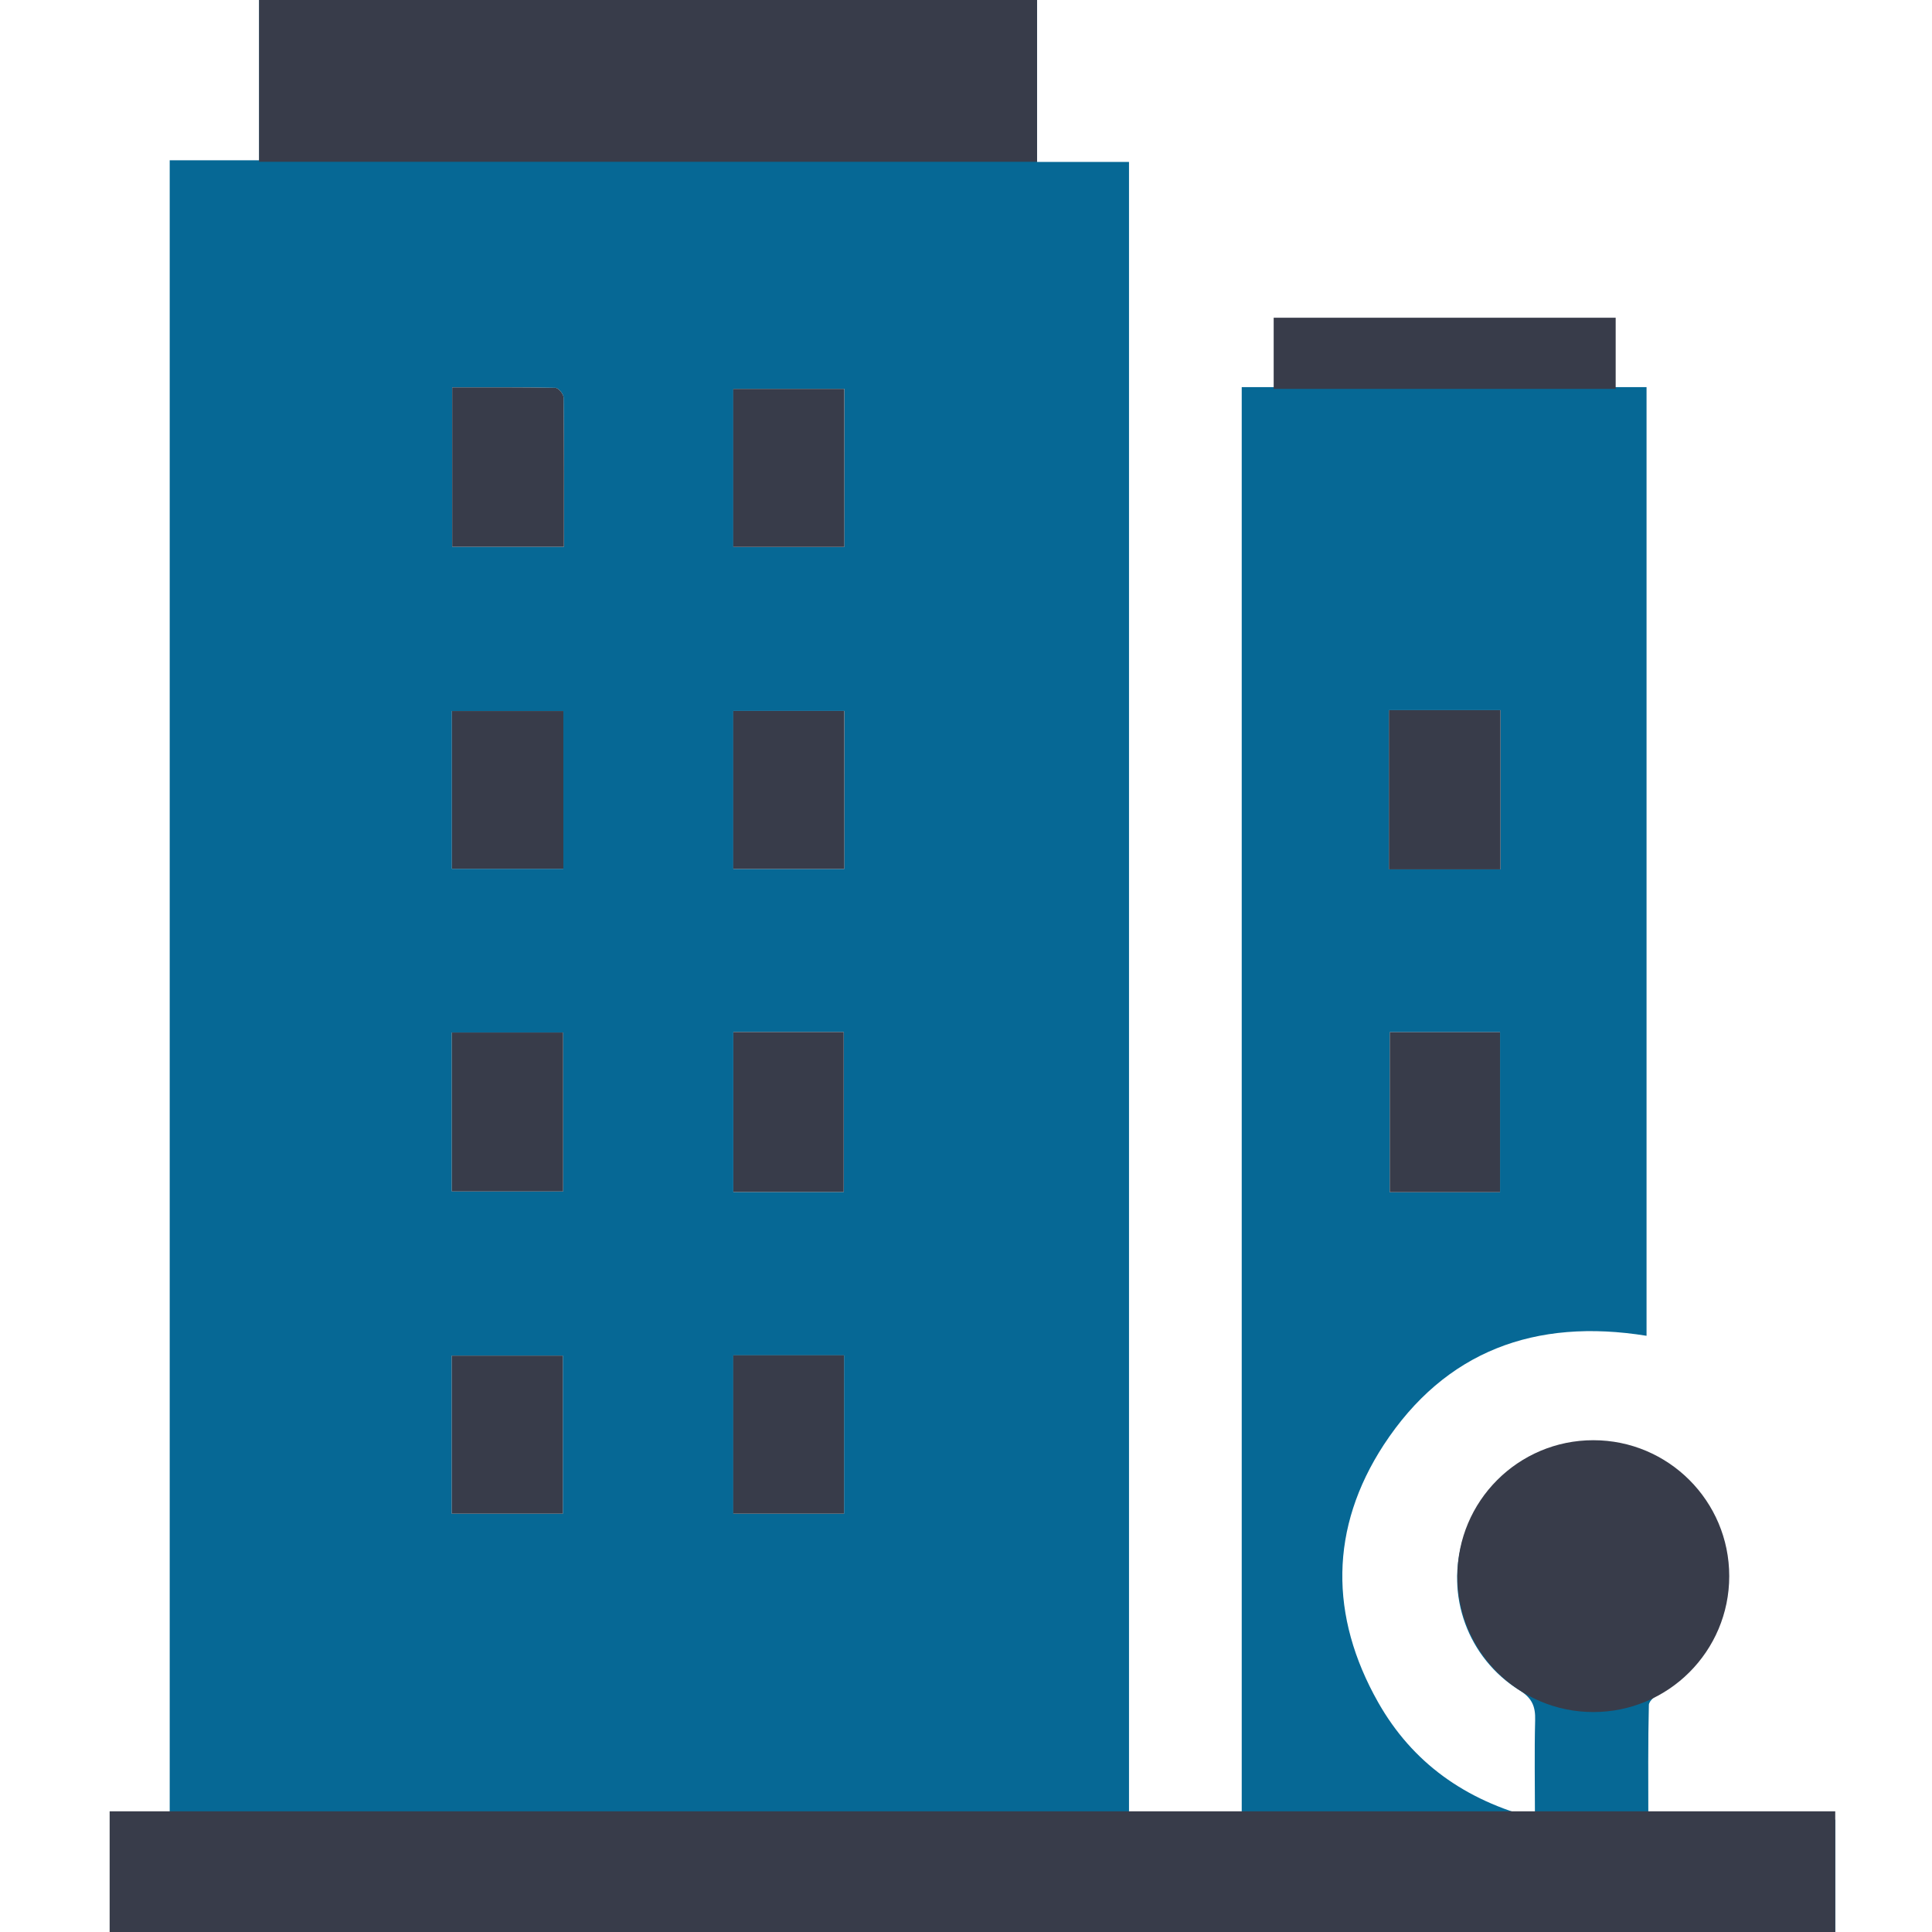 <?xml version="1.0" encoding="utf-8"?>
<!-- Generator: Adobe Illustrator 15.0.0, SVG Export Plug-In . SVG Version: 6.00 Build 0)  -->
<!DOCTYPE svg PUBLIC "-//W3C//DTD SVG 1.1//EN" "http://www.w3.org/Graphics/SVG/1.1/DTD/svg11.dtd">
<svg version="1.1" id="Layer_1" xmlns="http://www.w3.org/2000/svg" xmlns:xlink="http://www.w3.org/1999/xlink" x="0px" y="0px"
	 width="300px" height="300px" viewBox="0 0 300 300" enable-background="new 0 0 300 300" xml:space="preserve">
<path fill="#066895" d="M255.95,282.559c0-6.138-0.06-11.972,0.086-17.798c0-0.684,1.086-1.473,1.839-1.961
	c8.102-5.209,11.718-14.271,9.257-23.34c-2.34-8.666-10.126-14.797-19.372-15.254c-9.017-0.451-17.688,5.687-20.494,14.521
	c-2.91,8.961,0.666,18.75,8.668,23.729c1.993,1.229,2.502,2.541,2.443,4.673c-0.127,4.875-0.031,9.756-0.031,15.229
	c-10.848-2.813-19.037-8.646-24.352-18.028c-7.564-13.383-7.538-27.058,0.869-39.968c9.549-14.577,23.533-19.729,40.812-16.941
	V60.11h-62.86v222.294h-17.504V25.148H161.04V-0.015H40.24v24.903H26.352v275.125h258.625v-17.457H255.95V282.559z M232.925,185.13
	h-17.123v-24.86h17.123V185.13z M215.665,110.276h17.328v24.719h-17.328V110.276z M87.398,235.042h-17.25v-24.541h17.25V235.042z
	 M87.441,185.003H70.158v-24.676h17.283V185.003L87.441,185.003z M87.479,134.905H70.17v-24.5h17.309V134.905z M87.566,84.907
	h-17.35V60.153c5.385,0,10.704-0.033,16.029,0.073c0.439,0,1.251,0.95,1.262,1.459C87.594,69.376,87.566,77.057,87.566,84.907
	L87.566,84.907z M131.063,235.042h-17.19v-24.574h17.187L131.063,235.042z M113.872,185.093v-24.844h17.132v24.844H113.872z
	 M131.1,134.926h-17.229v-24.532h17.249L131.1,134.926z M131.1,84.934h-17.229V60.386h17.249L131.1,84.934z"/>
<rect x="215.802" y="160.27" fill="#383C4A" width="17.123" height="24.854"/>
<rect x="215.665" y="110.276" fill="#383C4A" width="17.328" height="24.719"/>
<rect x="113.855" y="210.441" fill="#383C4A" width="17.203" height="24.602"/>
<rect x="70.148" y="210.501" fill="#383C4A" width="17.25" height="24.541"/>
<rect x="113.876" y="160.249" fill="#383C4A" width="17.133" height="24.844"/>
<rect x="70.158" y="160.327" fill="#383C4A" width="17.283" height="24.677"/>
<rect x="70.17" y="110.405" fill="#383C4A" width="17.309" height="24.5"/>
<rect x="113.855" y="110.394" fill="#383C4A" width="17.25" height="24.532"/>
<rect x="113.855" y="60.386" fill="#383C4A" width="17.25" height="24.543"/>
<path fill="#383C4A" d="M87.566,84.907h-17.35V60.153c5.385,0,10.704-0.033,16.029,0.073c0.439,0,1.251,0.95,1.262,1.459
	C87.594,69.376,87.566,77.057,87.566,84.907z"/>
<circle fill="#383C4A" cx="247.41" cy="244.74" r="21.105"/>
<rect x="40.232" y="-0.015" fill="#383C4A" width="120.799" height="25.137"/>
<rect x="197.777" y="49.337" fill="#383C4A" width="53.104" height="11.049"/>
<rect x="17.025" y="281.259" fill="#383C4A" width="267.95" height="18.757"/>
</svg>

